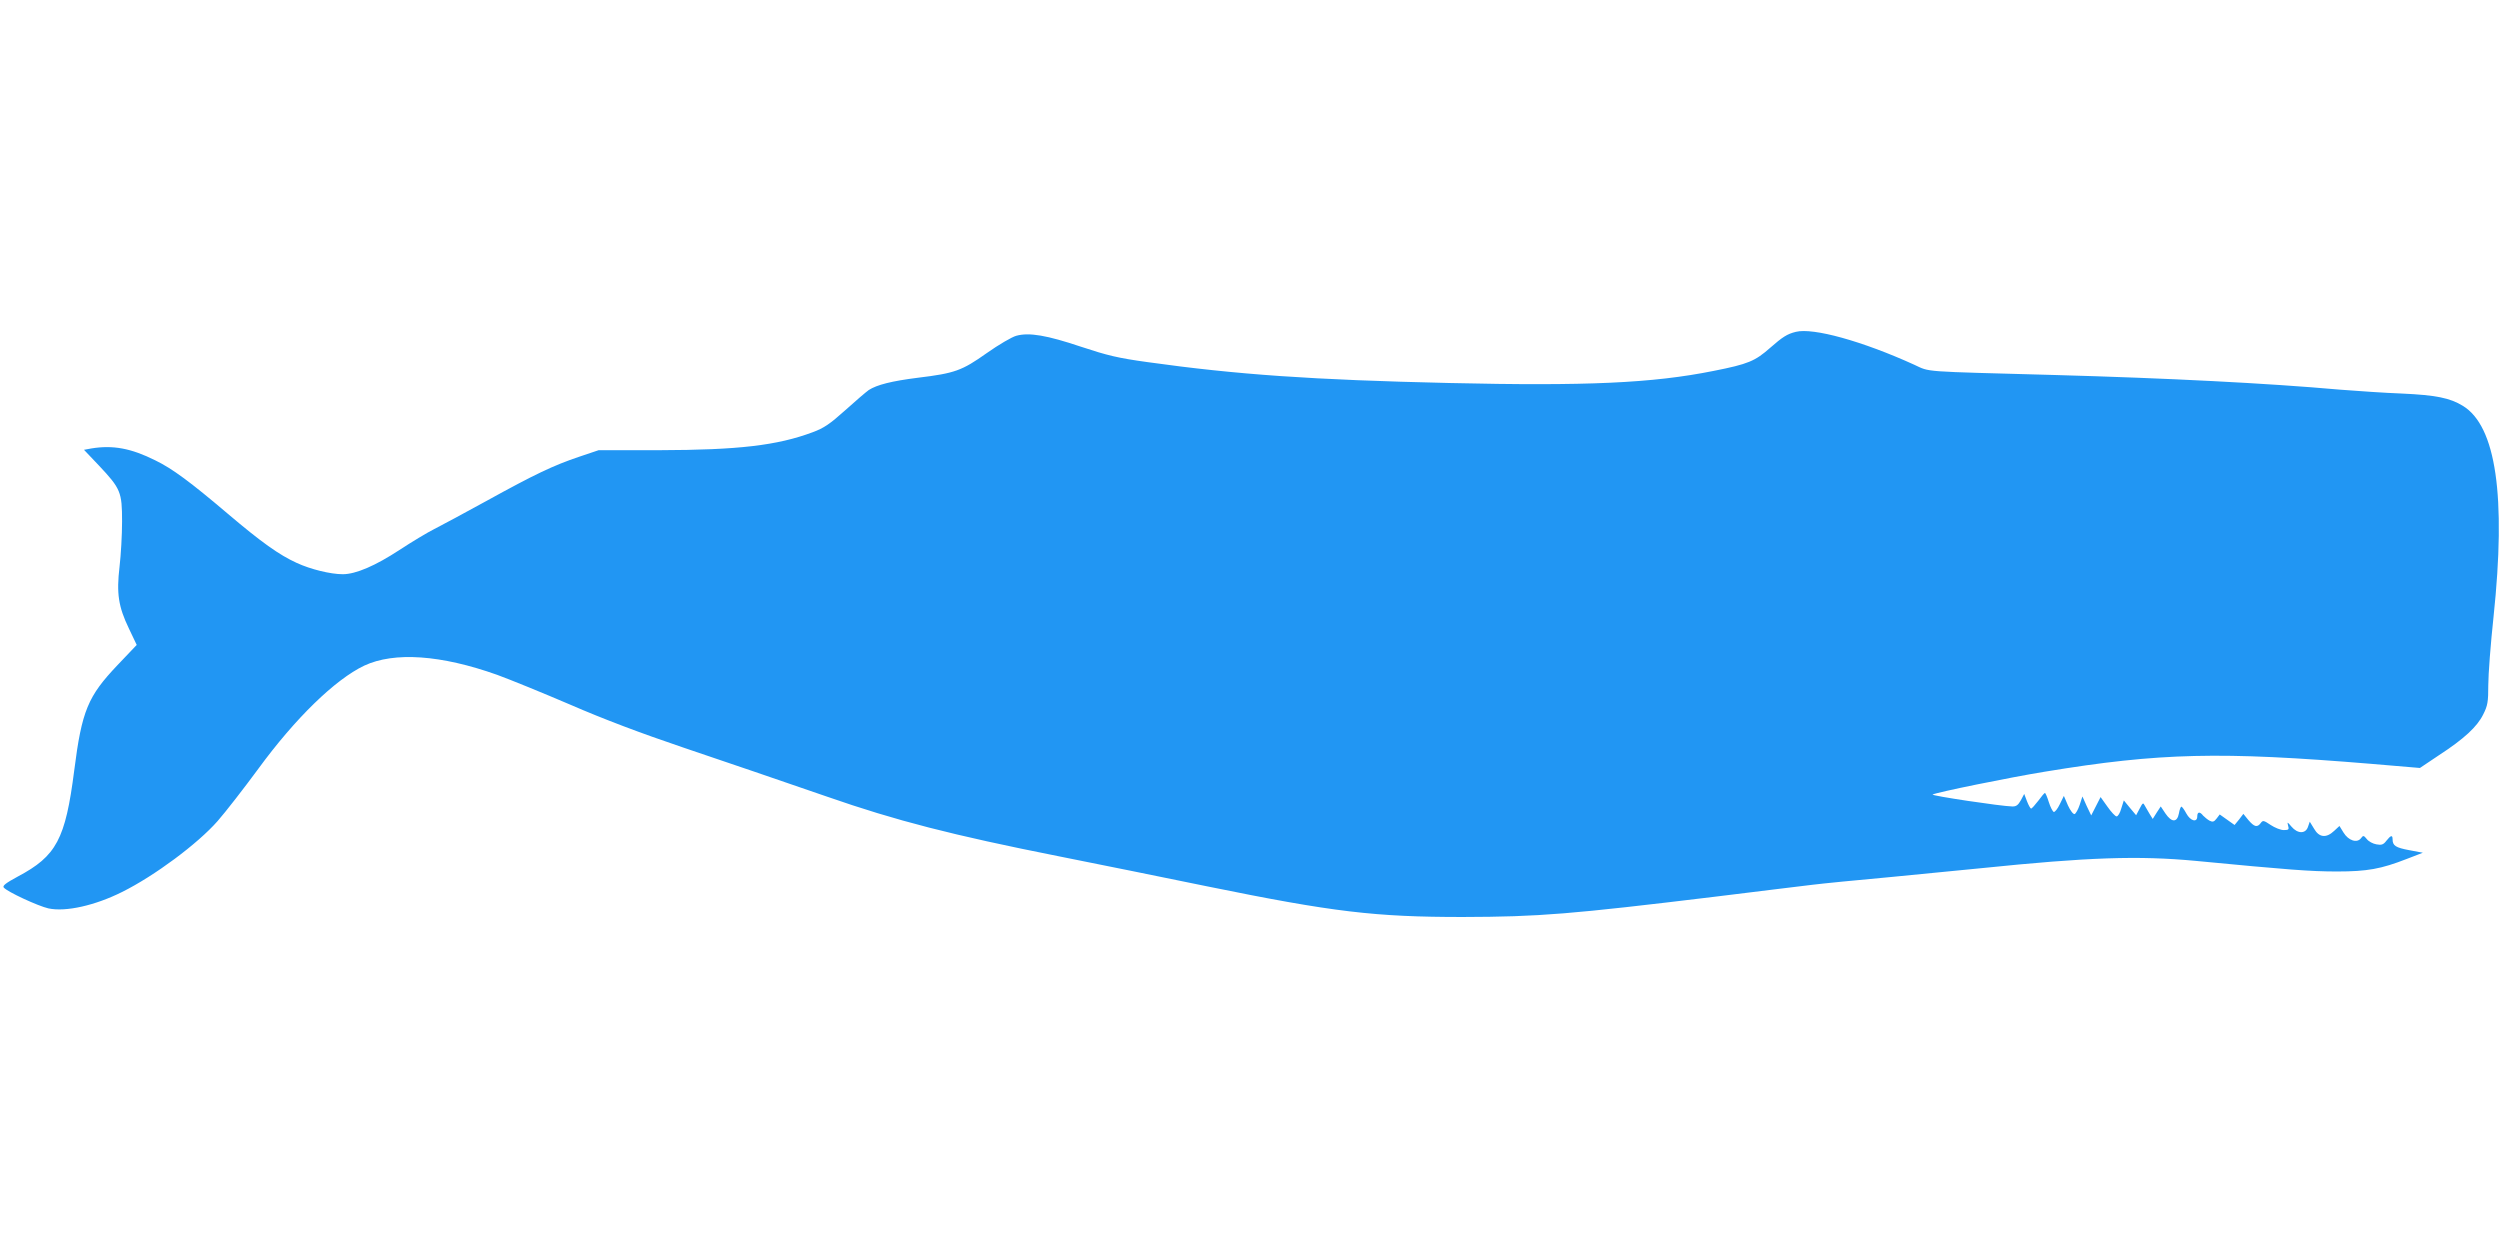 <?xml version="1.0" standalone="no"?>
<!DOCTYPE svg PUBLIC "-//W3C//DTD SVG 20010904//EN"
 "http://www.w3.org/TR/2001/REC-SVG-20010904/DTD/svg10.dtd">
<svg version="1.0" xmlns="http://www.w3.org/2000/svg"
 width="1280pt" height="640pt" viewBox="0 0 1280 640"
 preserveAspectRatio="xMidYMid meet">
<g transform="translate(0,640) scale(0.1,-0.1)"
fill="#2196f3" stroke="none">
<path d="M9195 4701 c-45 -11 -68 -26 -132 -82 -77 -68 -112 -83 -289 -118
-313 -63 -652 -78 -1354 -62 -701 16 -1088 43 -1545 107 -152 21 -205 34 -341
79 -173 58 -264 74 -330 56 -23 -6 -91 -46 -152 -89 -127 -90 -163 -103 -352
-126 -135 -17 -210 -36 -252 -63 -14 -10 -69 -57 -121 -104 -78 -70 -109 -91
-166 -112 -182 -68 -381 -91 -786 -92 l-310 0 -98 -33 c-134 -45 -230 -91
-473 -225 -115 -63 -237 -129 -271 -146 -34 -17 -114 -65 -178 -107 -122 -80
-223 -124 -290 -124 -62 0 -165 25 -236 58 -90 41 -181 106 -352 251 -192 163
-285 232 -372 274 -124 62 -217 79 -327 61 l-38 -7 76 -80 c112 -119 119 -136
119 -287 0 -69 -6 -173 -13 -232 -16 -136 -6 -204 48 -316 l40 -84 -98 -103
c-152 -160 -183 -233 -222 -540 -45 -352 -91 -438 -289 -543 -61 -33 -79 -47
-72 -56 18 -22 176 -95 229 -107 89 -19 239 15 377 84 167 83 387 247 489 363
42 48 135 168 208 267 190 260 394 458 543 529 154 72 393 55 680 -47 66 -24
235 -93 375 -153 170 -74 364 -147 580 -220 302 -102 424 -144 735 -251 353
-123 642 -197 1185 -305 206 -41 551 -111 765 -155 643 -131 855 -156 1305
-156 392 1 549 14 1300 105 223 28 443 54 490 60 47 6 229 24 405 40 176 17
383 37 460 45 546 56 803 65 1100 37 469 -45 585 -54 720 -54 156 0 226 13
357 64 l83 32 -69 13 c-70 13 -86 23 -86 56 0 23 -9 21 -32 -8 -15 -20 -25
-23 -51 -18 -18 3 -40 15 -49 27 -16 19 -18 20 -30 4 -20 -26 -64 -12 -89 29
l-21 34 -27 -25 c-40 -38 -77 -35 -103 11 l-22 36 -9 -26 c-12 -37 -53 -37
-85 1 -21 25 -22 25 -17 5 6 -20 3 -23 -22 -23 -16 0 -46 12 -67 26 -36 24
-40 25 -51 10 -18 -24 -33 -20 -63 15 l-26 32 -22 -29 -23 -28 -38 27 -38 27
-16 -21 c-13 -17 -20 -19 -36 -11 -11 6 -25 18 -33 26 -17 22 -30 20 -30 -4 0
-33 -35 -24 -56 15 -10 19 -22 35 -25 35 -4 0 -10 -16 -13 -35 -9 -47 -37 -47
-69 0 l-24 36 -21 -32 -20 -32 -15 24 c-8 13 -19 33 -25 43 -9 18 -11 17 -27
-14 l-18 -34 -32 38 -31 38 -13 -41 c-6 -23 -17 -41 -24 -41 -7 0 -28 23 -47
50 l-35 49 -24 -47 -24 -47 -23 48 -22 49 -14 -43 c-8 -24 -20 -45 -26 -47 -7
-2 -22 18 -34 44 l-21 49 -21 -43 c-11 -23 -25 -41 -31 -39 -5 2 -17 24 -25
50 -8 26 -17 47 -20 47 -3 0 -18 -18 -34 -40 -17 -22 -33 -40 -37 -40 -3 0
-13 17 -21 38 l-14 37 -17 -32 c-14 -25 -24 -33 -45 -32 -56 1 -416 55 -407
61 19 11 391 87 575 117 589 97 896 104 1672 40 l248 -21 97 65 c129 84 196
146 227 209 23 45 26 65 26 150 0 54 12 212 27 351 65 616 13 975 -157 1079
-67 41 -139 55 -311 63 -85 3 -228 13 -319 20 -371 33 -883 59 -1460 75 -694
19 -635 14 -720 53 -266 121 -517 190 -605 168z"/>
</g>
</svg>
